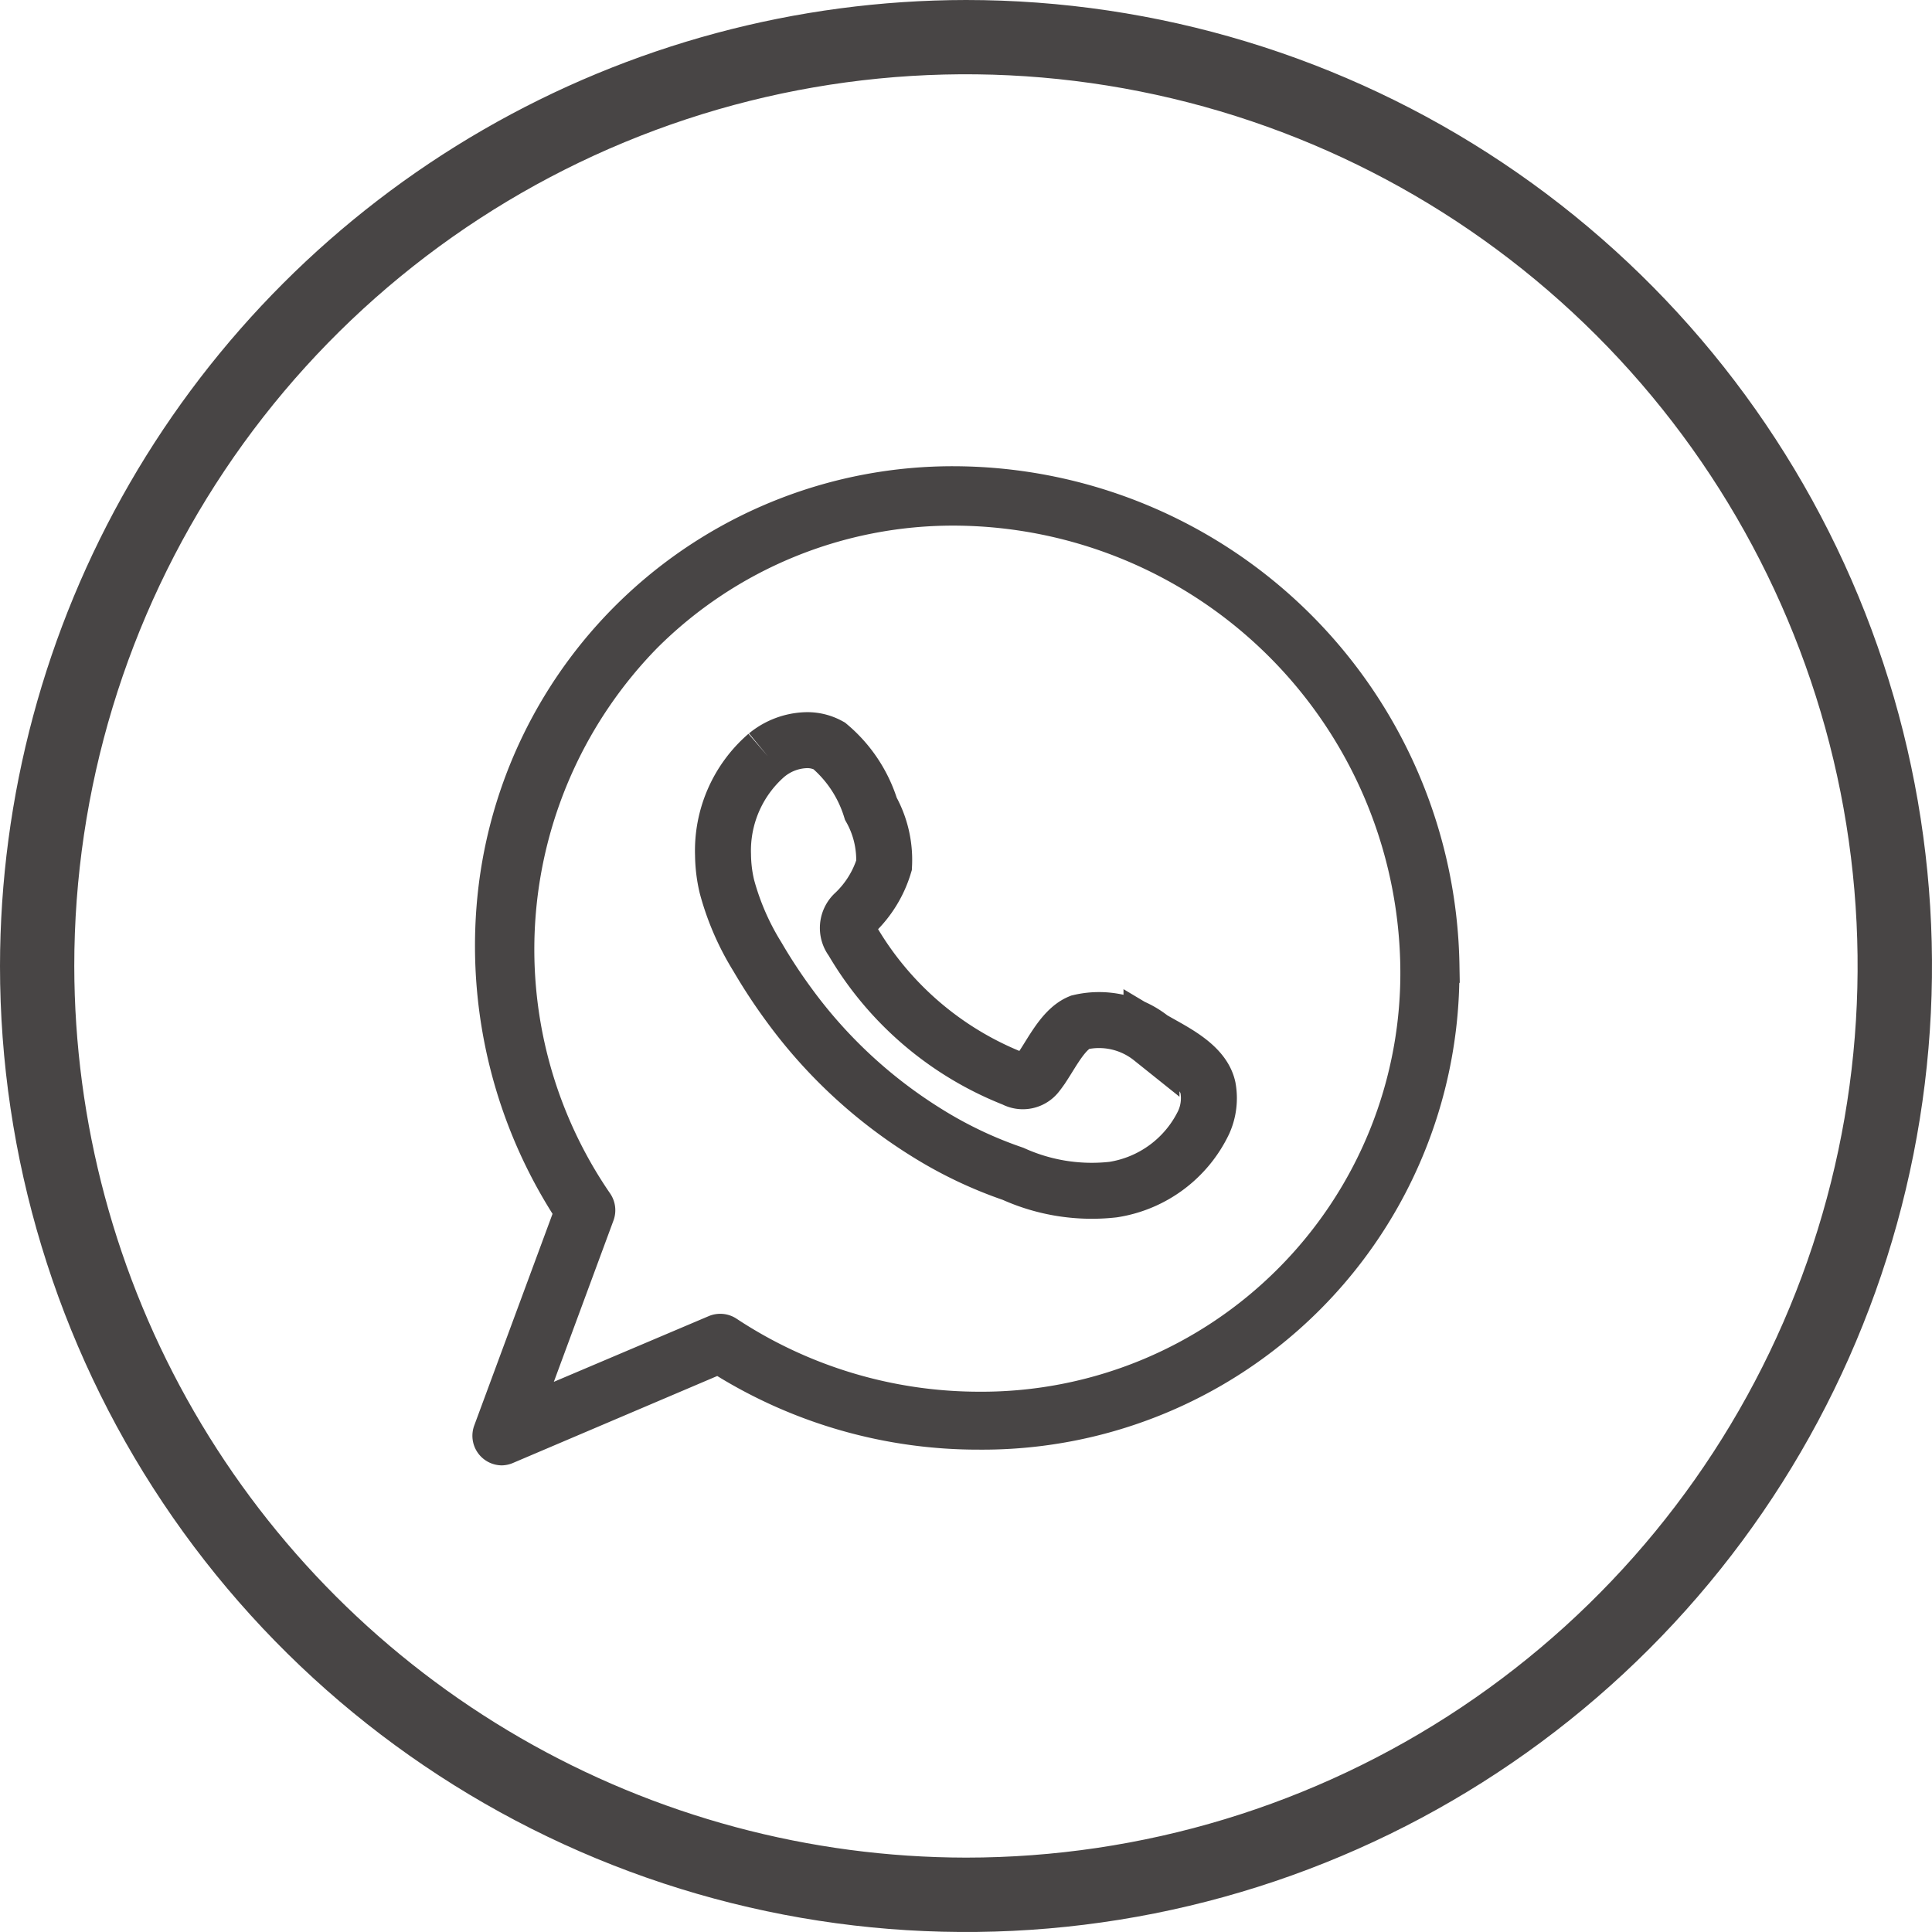 <svg xmlns="http://www.w3.org/2000/svg" xmlns:xlink="http://www.w3.org/1999/xlink" width="34.518" height="34.517" viewBox="0 0 34.518 34.517">
  <defs>
    <clipPath id="clip-path">
      <path id="Path_15035" data-name="Path 15035" d="M1.327,109.517a15.931,15.931,0,1,1,15.931,15.93,15.949,15.949,0,0,1-15.931-15.93m-1.327,0A17.259,17.259,0,1,0,17.259,92.258,17.278,17.278,0,0,0,0,109.517" transform="translate(0 -92.258)" fill="#484545"/>
    </clipPath>
  </defs>
  <g id="Group_7279" data-name="Group 7279" transform="translate(-16279.102 -5420.916)">
    <g id="Group_3818" data-name="Group 3818" transform="translate(16279.102 5420.916)">
      <g id="Group_3817" data-name="Group 3817" clip-path="url(#clip-path)">
        <rect id="Rectangle_3422" data-name="Rectangle 3422" width="34.518" height="34.517" transform="translate(0 0)" fill="#484545"/>
      </g>
    </g>
    <path id="Path_15033" data-name="Path 15033" d="M28.234,120.047a2.256,2.256,0,0,0-.781,1.786,2.55,2.55,0,0,0,.07.567,4.689,4.689,0,0,0,.544,1.252,9.717,9.717,0,0,0,.567.863A8.77,8.77,0,0,0,31.1,126.8a7.47,7.47,0,0,0,1.535.73,3.416,3.416,0,0,0,1.787.282,2.162,2.162,0,0,0,1.62-1.205,1.045,1.045,0,0,0,.075-.614c-.092-.424-.666-.676-1.009-.881a1.5,1.5,0,0,0-1.281-.289c-.332.136-.545.657-.76.923a.32.32,0,0,1-.413.09,5.808,5.808,0,0,1-2.895-2.48.354.354,0,0,1,.045-.485,1.961,1.961,0,0,0,.526-.854,1.869,1.869,0,0,0-.236-1.01,2.389,2.389,0,0,0-.746-1.125.8.8,0,0,0-.4-.1,1.163,1.163,0,0,0-.713.265" transform="translate(16264.567 5314.358)" fill="none" stroke="#454242" stroke-width="1"/>
    <path id="Path_16052" data-name="Path 16052" d="M71.754,60.866a8.958,8.958,0,0,0-8.91-8.8,8.433,8.433,0,0,0-8.452,7.783,8.867,8.867,0,0,0,1.37,5.462l-1.416,3.828a.429.429,0,0,0,.4.578.435.435,0,0,0,.168-.039l3.688-1.57a8.809,8.809,0,0,0,4.671,1.328h0a8.421,8.421,0,0,0,8.479-8.573Zm-3.078,5.515a7.579,7.579,0,0,1-5.4,2.22,7.969,7.969,0,0,1-4.394-1.322.429.429,0,0,0-.4-.037L55.5,68.507l1.146-3.1a.43.43,0,0,0-.047-.389,7.8,7.8,0,0,1,.847-9.871,7.58,7.58,0,0,1,5.4-2.22,8.1,8.1,0,0,1,8.051,7.95A7.574,7.574,0,0,1,68.676,66.381Z" transform="translate(16233.323 5377.28)" fill="#484545" stroke="#484545" stroke-width="0.2"/>
  </g>
</svg>
